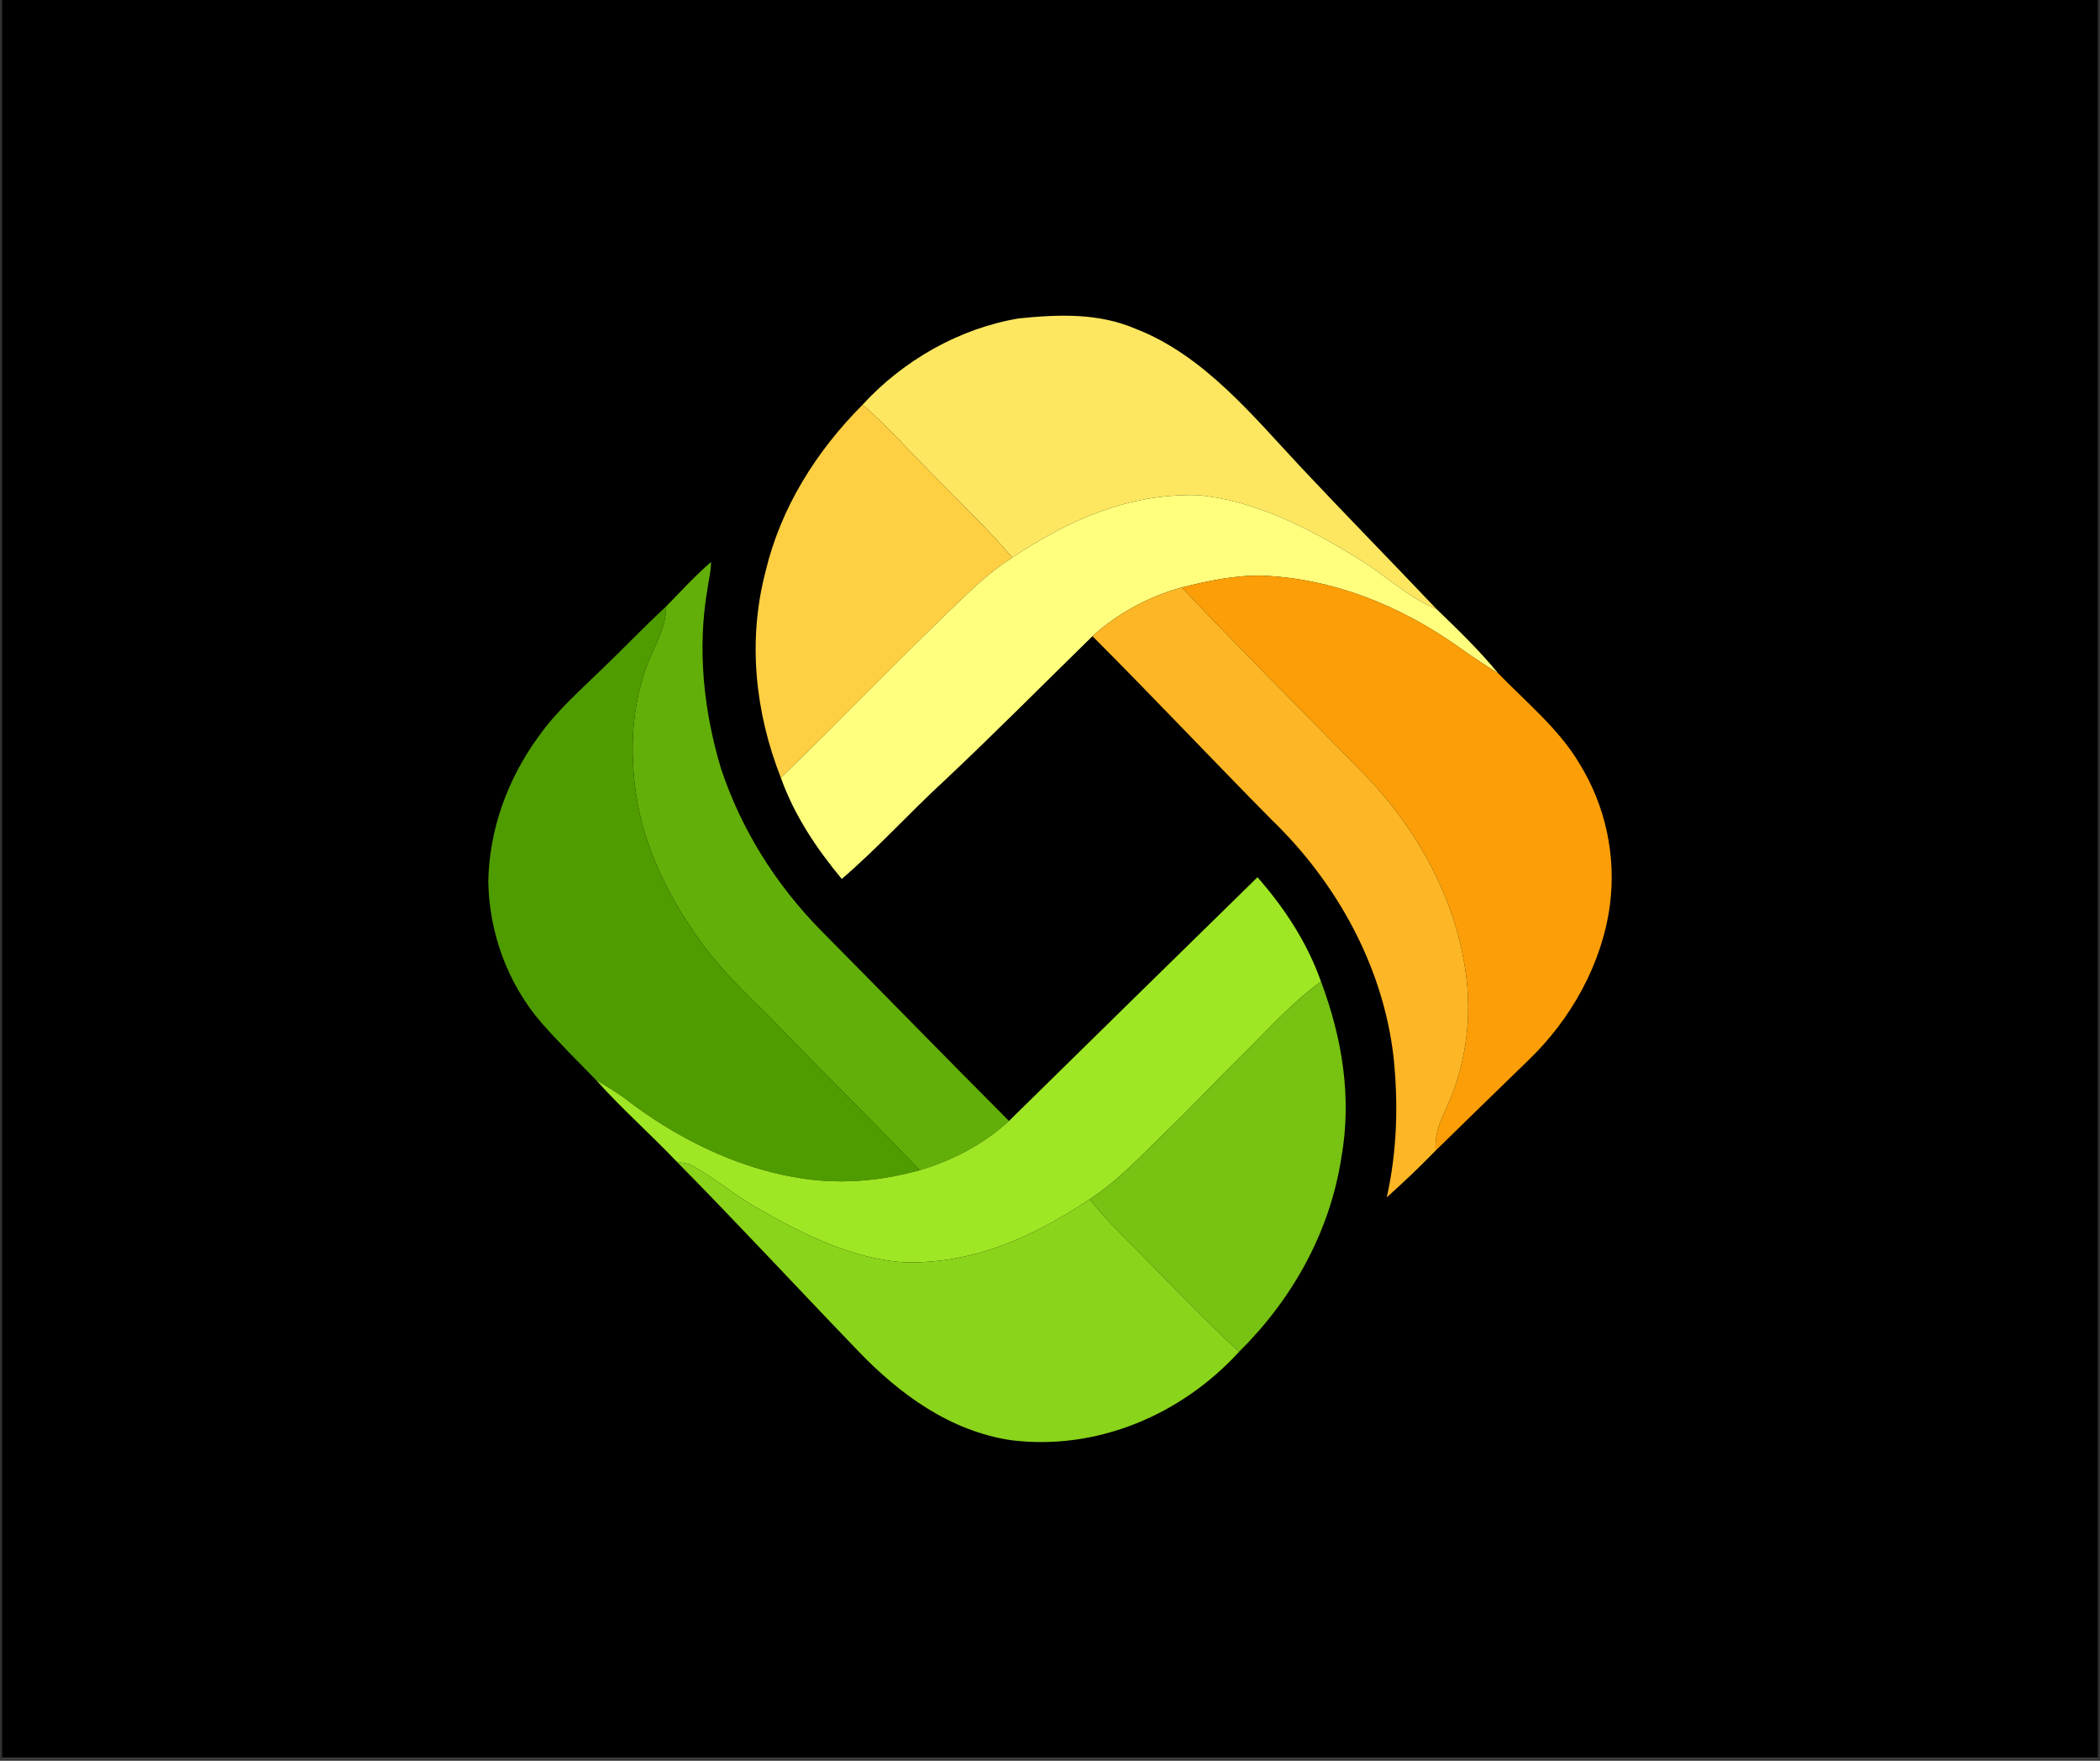 <svg xmlns="http://www.w3.org/2000/svg" xmlns:xlink="http://www.w3.org/1999/xlink" width="940" viewBox="0 0 705 591" height="788" preserveAspectRatio="xMidYMid meet"><rect x="0" y="0" width="705" height="591" fill="#333333" stroke="none"/><defs><clipPath id="6349989120"><path d="M 0.594 0 L 704.402 0 L 704.402 590 L 0.594 590 Z M 0.594 0 " clip-rule="nonzero"></path></clipPath><clipPath id="c1a3ad01ed"><path d="M 289 105.449 L 482.699 105.449 L 482.699 204.648 L 289 204.648 Z M 289 105.449 " clip-rule="nonzero"></path></clipPath><clipPath id="57b11f1369"><path d="M 342.137 106.855 C 355.496 105.52 368.738 104.988 381.312 110.391 C 404.18 119.273 420.527 139.527 436.895 156.992 C 451.883 172.945 467.207 188.566 482.277 204.441 C 472.199 200.312 465.008 192.828 455.695 187.348 C 439.879 177.445 420.922 167.82 402.098 166.188 C 378.816 165.617 358.836 174.5 339.84 187.133 C 331.391 177.191 322.059 168.449 312.961 159.098 C 305.203 151.355 297.816 142.965 289.582 135.836 C 303.258 120.941 322.117 110.176 342.137 106.855 Z M 342.137 106.855 " clip-rule="nonzero"></path></clipPath><clipPath id="08ed644a0d"><path d="M 0.547 0.449 L 193.422 0.449 L 193.422 99.613 L 0.547 99.613 Z M 0.547 0.449 " clip-rule="nonzero"></path></clipPath><clipPath id="531050a9d6"><path d="M 53.137 1.855 C 66.496 0.52 79.738 -0.012 92.312 5.391 C 115.18 14.273 131.527 34.527 147.895 51.992 C 162.883 67.945 178.207 83.566 193.277 99.441 C 183.199 95.312 176.008 87.828 166.695 82.348 C 150.879 72.445 131.922 62.82 113.098 61.188 C 89.816 60.617 69.836 69.5 50.84 82.133 C 42.391 72.191 33.059 63.449 23.961 54.098 C 16.203 46.355 8.816 37.965 0.582 30.836 C 14.258 15.941 33.117 5.176 53.137 1.855 Z M 53.137 1.855 " clip-rule="nonzero"></path></clipPath><clipPath id="ce34c446e6"><rect x="0" width="194" y="0" height="100"></rect></clipPath><clipPath id="4bdddbc9ee"><path d="M 253.301 135 L 340 135 L 340 262 L 253.301 262 Z M 253.301 135 " clip-rule="nonzero"></path></clipPath><clipPath id="14c381255b"><path d="M 289.582 135.836 C 297.816 142.965 305.203 151.355 312.961 159.098 C 322.059 168.449 331.391 177.191 339.84 187.133 C 334.867 190.375 330.27 194.125 325.949 198.191 C 304.18 218.703 283.648 240.316 262.156 261.082 C 253.473 239.02 250.957 214.992 256.988 191.887 C 262.137 170.254 274.023 151.512 289.582 135.836 Z M 289.582 135.836 " clip-rule="nonzero"></path></clipPath><clipPath id="7fa30b1393"><path d="M 0.301 0.609 L 86.863 0.609 L 86.863 126.156 L 0.301 126.156 Z M 0.301 0.609 " clip-rule="nonzero"></path></clipPath><clipPath id="ee6f3103d0"><path d="M 36.582 0.836 C 44.816 7.965 52.203 16.355 59.961 24.098 C 69.059 33.449 78.391 42.191 86.84 52.133 C 81.867 55.375 77.27 59.125 72.949 63.191 C 51.18 83.703 30.648 105.316 9.156 126.082 C 0.473 104.02 -2.043 79.992 3.988 56.887 C 9.137 35.254 21.023 16.512 36.582 0.836 Z M 36.582 0.836 " clip-rule="nonzero"></path></clipPath><clipPath id="cac6af0d16"><rect x="0" width="87" y="0" height="127"></rect></clipPath><clipPath id="c7fb71e24d"><path d="M 262 166 L 503 166 L 503 296 L 262 296 Z M 262 166 " clip-rule="nonzero"></path></clipPath><clipPath id="2c686891d8"><path d="M 402.098 166.188 C 420.922 167.82 439.879 177.445 455.695 187.348 C 465.008 192.828 472.199 200.312 482.277 204.441 C 489.43 211.316 496.676 218.352 502.984 226.012 C 498.23 223.086 493.652 220.02 489.133 216.777 C 469.781 203.184 447.504 194.203 423.691 193.203 C 414.711 193.027 405.438 194.988 396.734 197.172 C 385.91 200.098 375.027 205.953 366.754 213.535 C 350.211 229.707 333.906 246.168 317.066 262.004 C 305.359 272.75 294.672 284.676 282.59 295.012 C 274.062 284.734 266.695 273.734 262.156 261.082 C 283.648 240.316 304.18 218.703 325.949 198.191 C 330.27 194.125 334.867 190.375 339.84 187.133 C 358.836 174.5 378.816 165.617 402.098 166.188 Z M 402.098 166.188 " clip-rule="nonzero"></path></clipPath><clipPath id="db946f3532"><path d="M 0 0 L 241 0 L 241 129.18 L 0 129.18 Z M 0 0 " clip-rule="nonzero"></path></clipPath><clipPath id="4bac244a58"><path d="M 140.098 0.188 C 158.922 1.82 177.879 11.445 193.695 21.348 C 203.008 26.828 210.199 34.312 220.277 38.441 C 227.43 45.316 234.676 52.352 240.984 60.012 C 236.23 57.086 231.652 54.02 227.133 50.777 C 207.781 37.184 185.504 28.203 161.691 27.203 C 152.711 27.027 143.438 28.988 134.734 31.172 C 123.91 34.098 113.027 39.953 104.754 47.535 C 88.211 63.707 71.906 80.168 55.066 96.004 C 43.359 106.75 32.672 118.676 20.59 129.012 C 12.062 118.734 4.695 107.734 0.156 95.082 C 21.648 74.316 42.18 52.703 63.949 32.191 C 68.27 28.125 72.867 24.375 77.84 21.133 C 96.836 8.5 116.816 -0.383 140.098 0.188 Z M 140.098 0.188 " clip-rule="nonzero"></path></clipPath><clipPath id="800a680d4c"><rect x="0" width="241" y="0" height="130"></rect></clipPath><clipPath id="1c109d9b7f"><path d="M 212 188 L 339 188 L 339 393 L 212 393 Z M 212 188 " clip-rule="nonzero"></path></clipPath><clipPath id="d4e3f16cd7"><path d="M 238.699 188.645 C 238.738 191.672 237.871 194.734 237.5 197.723 C 234.043 217.703 236.203 238.41 241.98 257.742 C 248.758 278.332 260.445 296.898 275.633 312.34 C 296.695 333.598 317.578 355.051 338.738 376.25 C 330.172 384.09 319.84 389.492 308.738 392.793 C 292.883 376.035 276.32 360.004 260.348 343.363 C 252.117 334.973 243.707 327.43 236.637 317.938 C 226.105 303.949 217.461 287.406 214.141 270.137 C 211.371 254.973 211.645 239.195 216.754 224.539 C 219.309 217.094 223.512 211.652 223.648 203.535 C 228.48 198.586 233.473 193.105 238.699 188.645 Z M 238.699 188.645 " clip-rule="nonzero"></path></clipPath><clipPath id="81e548cb77"><path d="M 0 0.562 L 126.902 0.562 L 126.902 204.934 L 0 204.934 Z M 0 0.562 " clip-rule="nonzero"></path></clipPath><clipPath id="b5f83c30d3"><path d="M 26.699 0.645 C 26.738 3.672 25.871 6.734 25.5 9.723 C 22.043 29.703 24.203 50.41 29.98 69.742 C 36.758 90.332 48.445 108.898 63.633 124.34 C 84.695 145.598 105.578 167.051 126.738 188.25 C 118.172 196.09 107.84 201.492 96.738 204.793 C 80.883 188.035 64.32 172.004 48.348 155.363 C 40.117 146.973 31.707 139.43 24.637 129.938 C 14.105 115.949 5.461 99.406 2.141 82.137 C -0.629 66.973 -0.355 51.195 4.754 36.539 C 7.309 29.094 11.512 23.652 11.648 15.535 C 16.48 10.586 21.473 5.105 26.699 0.645 Z M 26.699 0.645 " clip-rule="nonzero"></path></clipPath><clipPath id="844c73e62c"><rect x="0" width="127" y="0" height="205"></rect></clipPath><clipPath id="97273184af"><path d="M 396 193 L 541.602 193 L 541.602 387 L 396 387 Z M 396 193 " clip-rule="nonzero"></path></clipPath><clipPath id="cbd3c224ab"><path d="M 423.691 193.203 C 447.504 194.203 469.781 203.184 489.133 216.777 C 493.652 220.02 498.23 223.086 502.984 226.012 C 512.355 235.68 523.438 244.773 530.195 256.211 C 538.977 270.375 542.633 287.211 540.469 303.773 C 537.836 323.539 527.387 342.145 513.082 355.875 C 502.691 365.957 492.297 376.074 481.941 386.211 C 481.688 381.359 482.945 377.43 485.027 373.125 C 492.02 358.41 494.438 341.652 491.922 325.562 C 488.465 301.355 475.637 278.312 458.859 260.766 C 438.172 239.547 417.109 218.684 396.734 197.172 C 405.438 194.988 414.711 193.027 423.691 193.203 Z M 423.691 193.203 " clip-rule="nonzero"></path></clipPath><clipPath id="2eb0e306ef"><path d="M 0.645 0 L 145.602 0 L 145.602 193.227 L 0.645 193.227 Z M 0.645 0 " clip-rule="nonzero"></path></clipPath><clipPath id="5aa07fe59e"><path d="M 27.691 0.203 C 51.504 1.203 73.781 10.184 93.133 23.777 C 97.652 27.02 102.23 30.086 106.984 33.012 C 116.355 42.68 127.438 51.773 134.195 63.211 C 142.977 77.375 146.633 94.211 144.469 110.773 C 141.836 130.539 131.387 149.145 117.082 162.875 C 106.691 172.957 96.297 183.074 85.941 193.211 C 85.688 188.359 86.945 184.43 89.027 180.125 C 96.02 165.41 98.438 148.652 95.922 132.562 C 92.465 108.355 79.637 85.312 62.859 67.766 C 42.172 46.547 21.109 25.684 0.734 4.172 C 9.438 1.988 18.711 0.027 27.691 0.203 Z M 27.691 0.203 " clip-rule="nonzero"></path></clipPath><clipPath id="e883e2274e"><rect x="0" width="146" y="0" height="194"></rect></clipPath><clipPath id="a4d4752b62"><path d="M 366.449 197 L 493 197 L 493 402 L 366.449 402 Z M 366.449 197 " clip-rule="nonzero"></path></clipPath><clipPath id="559d63ef4c"><path d="M 396.734 197.172 C 417.109 218.684 438.172 239.547 458.859 260.766 C 475.637 278.312 488.465 301.355 491.922 325.562 C 494.438 341.652 492.02 358.41 485.027 373.125 C 482.945 377.43 481.688 381.359 481.941 386.211 C 476.5 391.809 471.371 396.664 465.559 401.891 C 469.016 386.406 469.469 370.551 467.836 354.816 C 464.359 324.422 448.738 296.191 426.855 275.109 C 406.695 254.695 387.031 233.832 366.754 213.535 C 375.027 205.953 385.91 200.098 396.734 197.172 Z M 396.734 197.172 " clip-rule="nonzero"></path></clipPath><clipPath id="8872bf5a30"><path d="M 0.695 0 L 127 0 L 127 205 L 0.695 205 Z M 0.695 0 " clip-rule="nonzero"></path></clipPath><clipPath id="5ced4bf5b5"><path d="M 30.734 0.172 C 51.109 21.684 72.172 42.547 92.859 63.766 C 109.637 81.312 122.465 104.355 125.922 128.562 C 128.438 144.652 126.02 161.41 119.027 176.125 C 116.945 180.43 115.688 184.359 115.941 189.211 C 110.5 194.809 105.371 199.664 99.559 204.891 C 103.016 189.406 103.469 173.551 101.836 157.816 C 98.359 127.422 82.738 99.191 60.855 78.109 C 40.695 57.695 21.031 36.832 0.754 16.535 C 9.027 8.953 19.91 3.098 30.734 0.172 Z M 30.734 0.172 " clip-rule="nonzero"></path></clipPath><clipPath id="6b3ff9b126"><rect x="0" width="127" y="0" height="205"></rect></clipPath><clipPath id="22ee165d24"><path d="M 163.398 203.098 L 309 203.098 L 309 396.848 L 163.398 396.848 Z M 163.398 203.098 " clip-rule="nonzero"></path></clipPath><clipPath id="416905a6e9"><path d="M 223.648 203.535 C 223.512 211.652 219.309 217.094 216.754 224.539 C 211.645 239.195 211.371 254.973 214.141 270.137 C 217.461 287.406 226.105 303.949 236.637 317.938 C 243.707 327.43 252.117 334.973 260.348 343.363 C 276.32 360.004 292.883 376.035 308.738 392.793 C 295.496 396.465 281.684 397.664 268.09 395.348 C 246.91 391.969 226.477 381.652 209.621 368.586 C 206.574 366.348 203.332 364.441 200.113 362.516 C 193.922 356.172 187.598 349.922 181.742 343.262 C 170.445 330.18 164.238 313.184 163.922 295.934 C 164.238 278.391 170.387 261.574 180.641 247.426 C 186.969 238.449 194.789 231.73 202.586 224.105 C 209.66 217.309 216.418 210.215 223.648 203.535 Z M 223.648 203.535 " clip-rule="nonzero"></path></clipPath><clipPath id="0447d782a1"><path d="M 0.758 0.414 L 145.953 0.414 L 145.953 193.848 L 0.758 193.848 Z M 0.758 0.414 " clip-rule="nonzero"></path></clipPath><clipPath id="37929faf29"><path d="M 60.648 0.535 C 60.512 8.652 56.309 14.094 53.754 21.539 C 48.645 36.195 48.371 51.973 51.141 67.137 C 54.461 84.406 63.105 100.949 73.637 114.938 C 80.707 124.43 89.117 131.973 97.348 140.363 C 113.32 157.004 129.883 173.035 145.738 189.793 C 132.496 193.465 118.684 194.664 105.09 192.348 C 83.91 188.969 63.477 178.652 46.621 165.586 C 43.574 163.348 40.332 161.441 37.113 159.516 C 30.922 153.172 24.598 146.922 18.742 140.262 C 7.445 127.18 1.238 110.184 0.922 92.934 C 1.238 75.391 7.387 58.574 17.641 44.426 C 23.969 35.449 31.789 28.73 39.586 21.105 C 46.66 14.309 53.418 7.215 60.648 0.535 Z M 60.648 0.535 " clip-rule="nonzero"></path></clipPath><clipPath id="f7725b1b85"><rect x="0" width="146" y="0" height="194"></rect></clipPath><clipPath id="2289cde049"><path d="M 200 294 L 443.949 294 L 443.949 424 L 200 424 Z M 200 294 " clip-rule="nonzero"></path></clipPath><clipPath id="dfed2f2d0c"><path d="M 422.156 294.441 C 431.273 304.836 438.84 316.367 443.477 329.453 C 433.16 336.898 425.105 346.27 416.047 355.09 C 407.777 363.203 399.898 371.711 391.547 379.727 C 383.102 387.84 375.695 396.074 365.812 402.559 C 346.891 415.148 327.047 424.188 303.828 423.695 C 286.793 422.754 269.426 414.266 254.848 405.816 C 246.695 401.32 239.699 395.07 231.469 390.75 C 230.055 390.453 228.621 390.16 227.184 389.906 C 218.344 380.594 208.66 372.105 200.113 362.516 C 203.332 364.441 206.574 366.348 209.621 368.586 C 226.477 381.652 246.91 391.969 268.09 395.348 C 281.684 397.664 295.496 396.465 308.738 392.793 C 319.84 389.492 330.172 384.09 338.738 376.25 C 366.539 348.961 394.281 321.672 422.156 294.441 Z M 422.156 294.441 " clip-rule="nonzero"></path></clipPath><clipPath id="5e13723bfd"><path d="M 0 0.223 L 243.605 0.223 L 243.605 130 L 0 130 Z M 0 0.223 " clip-rule="nonzero"></path></clipPath><clipPath id="b9f2b321fd"><path d="M 222.156 0.441 C 231.273 10.836 238.84 22.367 243.477 35.453 C 233.16 42.898 225.105 52.27 216.047 61.09 C 207.777 69.203 199.898 77.711 191.547 85.727 C 183.102 93.84 175.695 102.074 165.812 108.559 C 146.891 121.148 127.047 130.188 103.828 129.695 C 86.793 128.754 69.426 120.266 54.848 111.816 C 46.695 107.32 39.699 101.07 31.469 96.75 C 30.055 96.453 28.621 96.16 27.184 95.906 C 18.344 86.594 8.66 78.105 0.113 68.516 C 3.332 70.441 6.574 72.348 9.621 74.586 C 26.477 87.652 46.91 97.969 68.09 101.348 C 81.684 103.664 95.496 102.465 108.738 98.793 C 119.84 95.492 130.172 90.09 138.738 82.25 C 166.539 54.961 194.281 27.672 222.156 0.441 Z M 222.156 0.441 " clip-rule="nonzero"></path></clipPath><clipPath id="a02b26debb"><rect x="0" width="244" y="0" height="130"></rect></clipPath><clipPath id="d9e7c304ea"><path d="M 365 329 L 452 329 L 452 454 L 365 454 Z M 365 329 " clip-rule="nonzero"></path></clipPath><clipPath id="f29827c0a1"><path d="M 443.477 329.453 C 450.625 348.449 453.906 368.488 450.293 388.668 C 446.422 413.637 433.828 436.074 415.988 453.715 C 404.242 442.93 393.277 431.398 382.117 420.023 C 376.402 414.441 370.859 408.766 365.812 402.559 C 375.695 396.074 383.102 387.84 391.547 379.727 C 399.898 371.711 407.777 363.203 416.047 355.09 C 425.105 346.27 433.16 336.898 443.477 329.453 Z M 443.477 329.453 " clip-rule="nonzero"></path></clipPath><clipPath id="715714da29"><path d="M 0.738 0.441 L 87 0.441 L 87 124.793 L 0.738 124.793 Z M 0.738 0.441 " clip-rule="nonzero"></path></clipPath><clipPath id="6fadb20211"><path d="M 78.477 0.453 C 85.625 19.449 88.906 39.488 85.293 59.668 C 81.422 84.637 68.828 107.074 50.988 124.715 C 39.242 113.93 28.277 102.398 17.117 91.023 C 11.402 85.441 5.859 79.766 0.812 73.559 C 10.695 67.074 18.102 58.84 26.547 50.727 C 34.898 42.711 42.777 34.203 51.047 26.09 C 60.105 17.27 68.16 7.898 78.477 0.453 Z M 78.477 0.453 " clip-rule="nonzero"></path></clipPath><clipPath id="1176efb6b8"><rect x="0" width="87" y="0" height="125"></rect></clipPath><clipPath id="ab3376c432"><path d="M 227 389.098 L 416 389.098 L 416 485 L 227 485 Z M 227 389.098 " clip-rule="nonzero"></path></clipPath><clipPath id="067a65eb0e"><path d="M 231.469 390.75 C 239.699 395.07 246.695 401.32 254.848 405.816 C 269.426 414.266 286.793 422.754 303.828 423.695 C 327.047 424.188 346.891 415.148 365.812 402.559 C 370.859 408.766 376.402 414.441 382.117 420.023 C 393.277 431.398 404.242 442.93 415.988 453.715 C 396.656 474.855 368.387 486.918 339.641 483.422 C 319.07 480.438 301.98 467.98 287.953 453.305 C 267.637 432.223 247.754 410.73 227.184 389.906 C 228.621 390.16 230.055 390.453 231.469 390.75 Z M 231.469 390.75 " clip-rule="nonzero"></path></clipPath><clipPath id="bd77c44d4b"><path d="M 0.012 0.82 L 189 0.82 L 189 96 L 0.012 96 Z M 0.012 0.82 " clip-rule="nonzero"></path></clipPath><clipPath id="b51bdec103"><path d="M 4.469 1.75 C 12.699 6.07 19.695 12.32 27.848 16.816 C 42.426 25.266 59.793 33.754 76.828 34.695 C 100.047 35.188 119.891 26.148 138.812 13.559 C 143.859 19.766 149.402 25.441 155.117 31.023 C 166.277 42.398 177.242 53.93 188.988 64.715 C 169.656 85.855 141.387 97.918 112.641 94.422 C 92.07 91.438 74.98 78.98 60.953 64.305 C 40.637 43.223 20.754 21.73 0.184 0.906 C 1.621 1.16 3.055 1.453 4.469 1.75 Z M 4.469 1.75 " clip-rule="nonzero"></path></clipPath><clipPath id="103552e1b9"><rect x="0" width="189" y="0" height="96"></rect></clipPath></defs><g clip-path="url(#6349989120)"><path fill="#ffffff" d="M 0.594 0 L 704.406 0 L 704.406 590 L 0.594 590 Z M 0.594 0 " fill-opacity="1" fill-rule="nonzero"></path><path fill="#000000" d="M 0.594 0 L 704.406 0 L 704.406 590 L 0.594 590 Z M 0.594 0 " fill-opacity="1" fill-rule="nonzero"></path></g><g clip-path="url(#c1a3ad01ed)"><g clip-path="url(#57b11f1369)"><g transform="matrix(1, 0, 0, 1, 289, 105)"><g clip-path="url(#ce34c446e6)"><g clip-path="url(#08ed644a0d)"><g clip-path="url(#531050a9d6)"><rect x="-444.1" width="1015.2" fill="#fee760" height="851.04" y="-235.02" fill-opacity="1"></rect></g></g></g></g></g></g><g clip-path="url(#4bdddbc9ee)"><g clip-path="url(#14c381255b)"><g transform="matrix(1, 0, 0, 1, 253, 135)"><g clip-path="url(#cac6af0d16)"><g clip-path="url(#7fa30b1393)"><g clip-path="url(#ee6f3103d0)"><rect x="-408.1" width="1015.2" fill="#fecf42" height="851.04" y="-265.02" fill-opacity="1"></rect></g></g></g></g></g></g><g clip-path="url(#c7fb71e24d)"><g clip-path="url(#2c686891d8)"><g transform="matrix(1, 0, 0, 1, 262, 166)"><g clip-path="url(#800a680d4c)"><g clip-path="url(#db946f3532)"><g clip-path="url(#4bac244a58)"><rect x="-417.1" width="1015.2" fill="#ffff7d" height="851.04" y="-296.02" fill-opacity="1"></rect></g></g></g></g></g></g><g clip-path="url(#1c109d9b7f)"><g clip-path="url(#d4e3f16cd7)"><g transform="matrix(1, 0, 0, 1, 212, 188)"><g clip-path="url(#844c73e62c)"><g clip-path="url(#81e548cb77)"><g clip-path="url(#b5f83c30d3)"><rect x="-367.1" width="1015.2" fill="#63af09" height="851.04" y="-318.02" fill-opacity="1"></rect></g></g></g></g></g></g><g clip-path="url(#97273184af)"><g clip-path="url(#cbd3c224ab)"><g transform="matrix(1, 0, 0, 1, 396, 193)"><g clip-path="url(#e883e2274e)"><g clip-path="url(#2eb0e306ef)"><g clip-path="url(#5aa07fe59e)"><rect x="-551.1" width="1015.2" fill="#fc9e07" height="851.04" y="-323.02" fill-opacity="1"></rect></g></g></g></g></g></g><g clip-path="url(#a4d4752b62)"><g clip-path="url(#559d63ef4c)"><g transform="matrix(1, 0, 0, 1, 366, 197)"><g clip-path="url(#6b3ff9b126)"><g clip-path="url(#8872bf5a30)"><g clip-path="url(#5ced4bf5b5)"><rect x="-521.1" width="1015.2" fill="#fdb625" height="851.04" y="-327.02" fill-opacity="1"></rect></g></g></g></g></g></g><g clip-path="url(#22ee165d24)"><g clip-path="url(#416905a6e9)"><g transform="matrix(1, 0, 0, 1, 163, 203)"><g clip-path="url(#f7725b1b85)"><g clip-path="url(#0447d782a1)"><g clip-path="url(#37929faf29)"><rect x="-318.1" width="1015.2" fill="#4f9c00" height="851.04" y="-333.02" fill-opacity="1"></rect></g></g></g></g></g></g><g clip-path="url(#2289cde049)"><g clip-path="url(#dfed2f2d0c)"><g transform="matrix(1, 0, 0, 1, 200, 294)"><g clip-path="url(#a02b26debb)"><g clip-path="url(#5e13723bfd)"><g clip-path="url(#b9f2b321fd)"><rect x="-355.1" width="1015.2" fill="#9fe725" height="851.04" y="-424.02" fill-opacity="1"></rect></g></g></g></g></g></g><g clip-path="url(#d9e7c304ea)"><g clip-path="url(#f29827c0a1)"><g transform="matrix(1, 0, 0, 1, 365, 329)"><g clip-path="url(#1176efb6b8)"><g clip-path="url(#715714da29)"><g clip-path="url(#6fadb20211)"><rect x="-520.1" width="1015.2" fill="#77c213" height="851.04" y="-459.02" fill-opacity="1"></rect></g></g></g></g></g></g><g clip-path="url(#ab3376c432)"><g clip-path="url(#067a65eb0e)"><g transform="matrix(1, 0, 0, 1, 227, 389)"><g clip-path="url(#103552e1b9)"><g clip-path="url(#bd77c44d4b)"><g clip-path="url(#b51bdec103)"><rect x="-382.1" width="1015.2" fill="#8bd41c" height="851.04" y="-519.02" fill-opacity="1"></rect></g></g></g></g></g></g></svg>